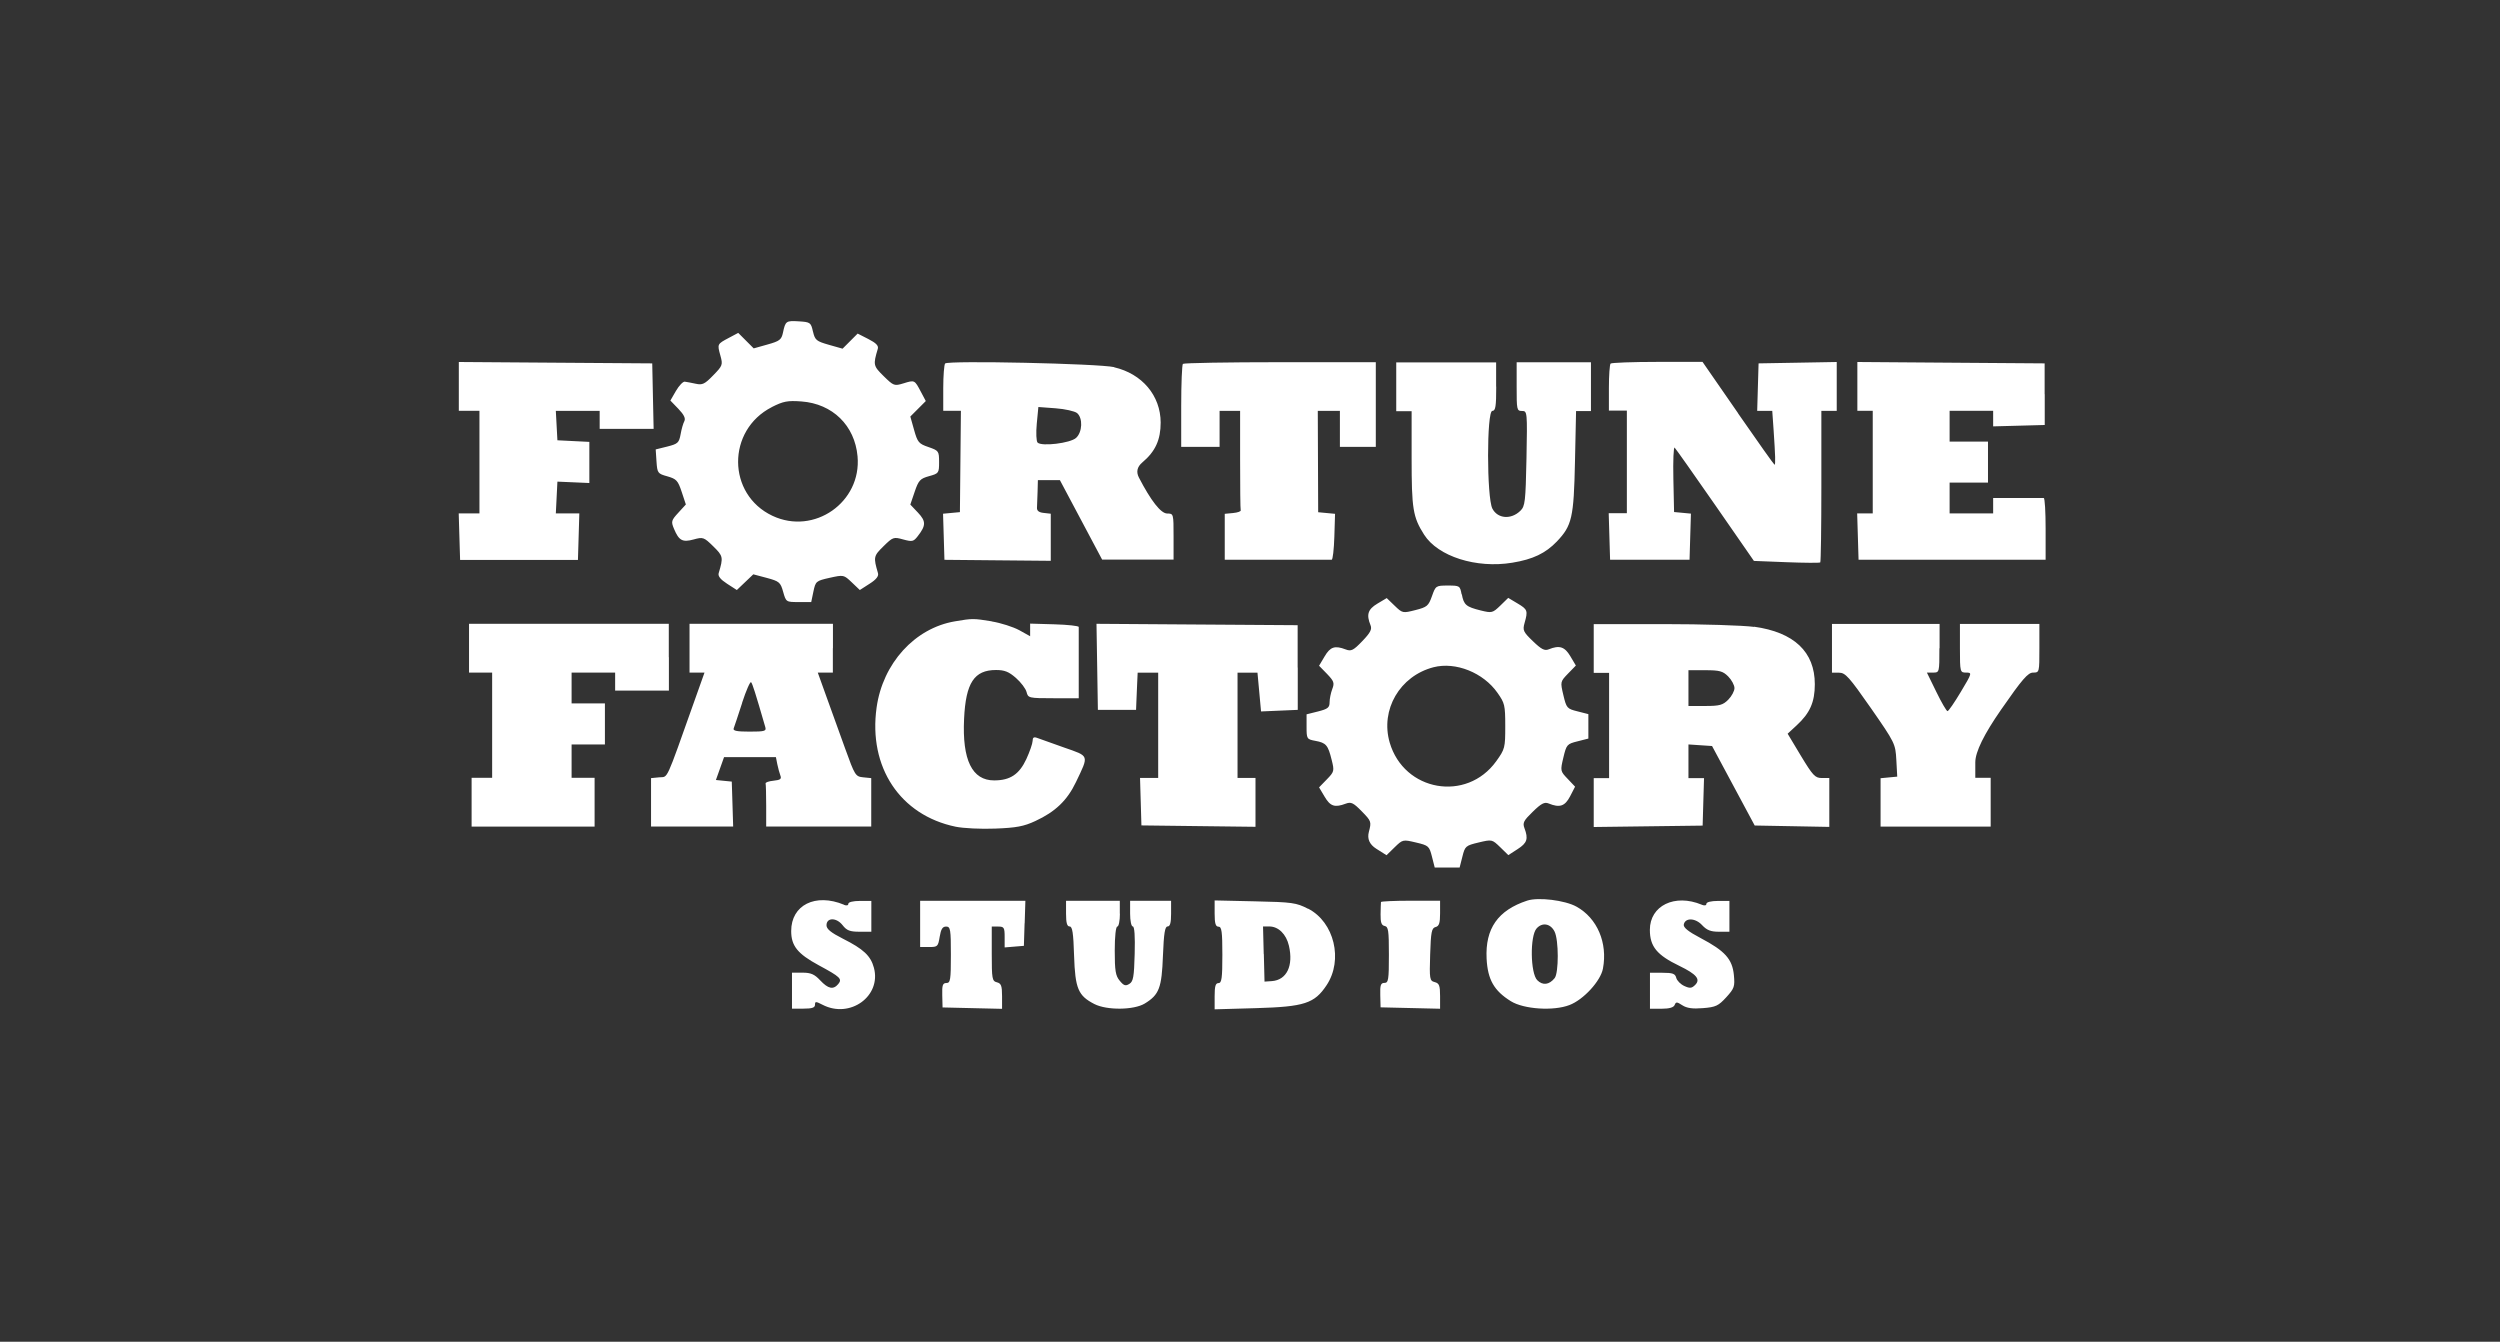 <svg width="218" height="117" viewBox="0 0 218 117" fill="none" xmlns="http://www.w3.org/2000/svg">
<rect x="0" y="0" width="218" height="117" fill="#333333" stroke="none"/>
<g clip-path="url(#clip0_822_320)">
<path fill-rule="evenodd" clip-rule="evenodd" d="M70.895 28.923C71.068 29.66 71.189 29.755 72.279 30.067L73.472 30.405L74.13 29.746L74.787 29.088L75.721 29.564C76.396 29.911 76.629 30.145 76.543 30.422C76.128 31.817 76.145 31.904 77.062 32.805C77.927 33.654 77.987 33.671 78.783 33.429C79.76 33.125 79.752 33.125 80.297 34.157L80.729 34.971L80.054 35.647L79.38 36.323L79.709 37.492C80.011 38.567 80.115 38.697 80.963 38.983C81.853 39.294 81.888 39.329 81.888 40.291C81.888 41.252 81.862 41.287 81.014 41.521C80.236 41.738 80.098 41.885 79.76 42.881L79.38 43.999L80.046 44.701C80.755 45.455 80.755 45.819 80.028 46.754C79.657 47.231 79.553 47.257 78.757 47.04C77.918 46.806 77.858 46.832 77.036 47.638C76.171 48.487 76.154 48.583 76.56 49.977C76.638 50.237 76.413 50.532 75.825 50.904L74.977 51.45L74.277 50.783C73.576 50.116 73.567 50.116 72.348 50.385C71.154 50.653 71.12 50.688 70.93 51.58L70.739 52.499H69.641C68.551 52.499 68.542 52.499 68.291 51.606C68.058 50.775 67.954 50.688 66.864 50.393L65.688 50.081L64.97 50.766L64.252 51.45L63.405 50.904C62.817 50.523 62.592 50.237 62.669 49.977C63.085 48.591 63.059 48.487 62.194 47.638C61.381 46.841 61.303 46.815 60.49 47.04C59.513 47.309 59.201 47.144 58.769 46.105C58.509 45.481 58.535 45.377 59.149 44.71L59.807 43.99L59.443 42.89C59.115 41.902 58.985 41.764 58.198 41.538C57.35 41.304 57.316 41.252 57.246 40.239L57.177 39.19L58.189 38.939C59.115 38.705 59.21 38.61 59.348 37.873C59.426 37.423 59.573 36.912 59.677 36.721C59.798 36.487 59.642 36.158 59.158 35.655L58.457 34.928L58.942 34.087C59.21 33.628 59.556 33.264 59.712 33.281C59.867 33.299 60.3 33.385 60.672 33.463C61.251 33.593 61.459 33.489 62.194 32.727C63.016 31.887 63.041 31.808 62.817 31.003C62.54 29.998 62.531 30.006 63.56 29.46L64.373 29.027L65.048 29.703L65.723 30.379L66.925 30.041C67.98 29.746 68.144 29.625 68.274 29.01C68.49 27.988 68.542 27.953 69.667 28.022C70.653 28.083 70.713 28.126 70.886 28.897L70.895 28.923ZM56.935 34.546L56.996 37.397H52.291V35.829H48.468L48.537 37.111L48.606 38.393L49.998 38.463L51.391 38.532V42.119L49.998 42.058L48.606 41.998L48.537 43.384L48.468 44.77H50.517L50.457 46.798L50.396 48.825H40.121L40.06 46.798L40 44.77H41.808V35.82H40.009V31.566L48.442 31.627L56.875 31.687L56.935 34.538V34.546ZM97.145 32.025C99.593 32.588 101.202 34.494 101.21 36.842C101.21 38.35 100.752 39.364 99.61 40.325C99.16 40.707 99.06 41.143 99.308 41.634C100.363 43.67 101.228 44.779 101.781 44.779C102.335 44.779 102.335 44.805 102.335 46.789V48.799H96.107L94.265 45.333L92.423 41.868H90.503L90.477 42.873C90.459 43.427 90.433 44.06 90.425 44.268C90.407 44.536 90.589 44.684 91.013 44.727L91.627 44.796V48.903L86.991 48.86L82.355 48.816L82.295 46.806L82.234 44.796L82.969 44.727L83.704 44.658L83.748 40.239L83.791 35.82H82.251V33.845C82.251 32.761 82.329 31.791 82.416 31.696C82.675 31.419 95.813 31.704 97.171 32.016L97.145 32.025ZM119.97 35.274V38.965H116.839V35.829H114.911L114.928 40.248L114.945 44.666L115.68 44.736L116.416 44.805L116.355 46.806C116.32 47.907 116.217 48.808 116.122 48.808C116.026 48.808 113.89 48.808 111.373 48.808H106.798V44.805L107.524 44.736C107.922 44.701 108.225 44.588 108.19 44.502C108.156 44.415 108.138 42.422 108.138 40.083V35.829H106.348V38.965H103.001V35.422C103.001 33.472 103.07 31.808 103.148 31.73C103.226 31.652 107.049 31.583 111.633 31.583H119.97V35.274ZM130.471 33.706C130.471 35.447 130.41 35.829 130.133 35.829C129.632 35.829 129.64 43.375 130.133 44.346C130.592 45.238 131.768 45.333 132.581 44.536C132.987 44.138 133.031 43.748 133.109 39.97C133.186 35.898 133.178 35.837 132.719 35.837C132.261 35.837 132.252 35.716 132.252 33.715V31.592H138.731V35.846H137.433L137.338 40.265C137.234 45.151 137.079 45.827 135.755 47.222C134.769 48.245 133.679 48.773 131.872 49.068C128.732 49.587 125.393 48.522 124.183 46.624C123.205 45.082 123.093 44.38 123.093 39.936V35.855H121.752V31.601H130.462V33.723L130.471 33.706ZM151.566 36.054C153.27 38.515 154.697 40.525 154.74 40.525C154.835 40.525 154.809 39.736 154.662 37.562L154.541 35.829H153.227L153.287 33.758L153.348 31.687L156.755 31.627L160.163 31.566V35.829H158.823V42.388C158.823 46.001 158.779 48.99 158.727 49.042C158.676 49.094 157.352 49.085 155.787 49.024L152.941 48.912L149.577 44.06C147.726 41.391 146.126 39.13 146.03 39.035C145.935 38.939 145.883 40.161 145.918 41.755L145.979 44.649L146.714 44.718L147.449 44.788L147.388 46.798L147.328 48.808H140.4L140.339 46.78L140.279 44.753H141.862V35.803H140.296V33.827C140.296 32.744 140.365 31.782 140.443 31.704C140.521 31.627 142.363 31.557 144.526 31.557H148.461L151.557 36.028L151.566 36.054ZM178.301 34.373V37.059L176.052 37.12L173.803 37.18V35.82H170.006V38.506H173.353V42.084H170.006V44.77H173.803V43.427H175.922C177.09 43.427 178.119 43.427 178.214 43.427C178.309 43.427 178.378 44.64 178.378 46.113V48.808H170.222H162.066L162.006 46.789L161.945 44.77H163.303V35.82H161.962V31.566L170.127 31.627L178.292 31.687V34.373H178.301ZM67.305 35.499C63.361 37.51 63.387 43.107 67.357 44.978C70.99 46.694 75.142 43.791 74.778 39.788C74.536 37.102 72.599 35.205 69.883 35.006C68.672 34.919 68.309 34.988 67.297 35.499H67.305ZM90.407 36.938C90.33 37.735 90.364 38.48 90.477 38.593C90.831 38.948 93.331 38.645 93.833 38.185C94.386 37.683 94.438 36.453 93.919 36.019C93.712 35.855 92.873 35.664 92.051 35.603L90.546 35.491L90.407 36.938ZM127.469 51.814C127.642 52.75 127.841 52.915 129.13 53.235C130.09 53.469 130.159 53.452 130.825 52.811L131.517 52.135L132.33 52.62C133.204 53.14 133.247 53.252 132.944 54.318C132.763 54.959 132.823 55.098 133.671 55.913C134.397 56.614 134.691 56.77 135.046 56.623C135.98 56.242 136.439 56.389 136.932 57.221L137.416 58.035L136.733 58.737C136.058 59.439 136.049 59.447 136.326 60.617C136.594 61.743 136.646 61.804 137.554 62.029L138.506 62.272V64.403L137.554 64.646C136.646 64.871 136.594 64.932 136.326 66.058C136.049 67.219 136.058 67.245 136.698 67.912L137.347 68.597L136.914 69.437C136.464 70.304 136.006 70.46 135.037 70.061C134.683 69.914 134.397 70.061 133.662 70.78C132.858 71.56 132.754 71.751 132.936 72.227C133.282 73.146 133.169 73.51 132.33 74.047L131.526 74.567L130.817 73.874C130.107 73.189 130.099 73.189 128.931 73.466C127.807 73.735 127.746 73.787 127.521 74.697L127.279 75.65H125.108L124.866 74.697C124.632 73.778 124.572 73.726 123.473 73.466C122.34 73.198 122.314 73.198 121.614 73.882L120.905 74.575L120.014 74.012C119.42 73.637 119.204 73.146 119.365 72.539C119.599 71.655 119.581 71.603 118.751 70.754C118.016 70.001 117.817 69.905 117.35 70.079C116.39 70.442 116 70.312 115.507 69.472L115.023 68.658L115.698 67.964C116.346 67.297 116.364 67.228 116.122 66.266C115.802 64.967 115.637 64.776 114.703 64.603C113.951 64.464 113.933 64.429 113.933 63.372V62.289L114.937 62.038C115.784 61.822 115.94 61.7 115.94 61.241C115.94 60.946 116.044 60.426 116.173 60.089C116.381 59.551 116.32 59.395 115.715 58.763L115.023 58.053L115.507 57.238C116 56.398 116.398 56.268 117.35 56.632C117.817 56.813 118.016 56.718 118.794 55.904C119.503 55.167 119.65 54.873 119.512 54.526C119.131 53.59 119.279 53.131 120.109 52.637L120.922 52.152L121.614 52.819C122.297 53.478 122.323 53.478 123.421 53.2C124.442 52.941 124.563 52.837 124.866 51.987C125.186 51.078 125.212 51.06 126.25 51.06C127.288 51.06 127.314 51.078 127.452 51.832L127.469 51.814ZM86.472 54.188C87.268 54.318 88.349 54.665 88.877 54.951L89.828 55.479V54.379L91.947 54.44C93.115 54.474 94.066 54.578 94.066 54.673C94.066 54.769 94.066 56.198 94.066 57.862V60.886H91.861C89.716 60.886 89.646 60.868 89.517 60.349C89.447 60.054 89.024 59.499 88.591 59.118C87.968 58.572 87.597 58.425 86.853 58.425C84.95 58.425 84.215 59.543 84.068 62.679C83.895 66.275 84.768 68.051 86.688 68.051C88.09 68.051 88.877 67.523 89.499 66.188C89.793 65.547 90.036 64.845 90.044 64.611C90.044 64.308 90.148 64.239 90.433 64.343C90.65 64.429 91.705 64.802 92.786 65.183C95.017 65.963 94.966 65.807 93.824 68.198C93.063 69.793 92.025 70.789 90.278 71.595C89.275 72.063 88.609 72.184 86.792 72.253C85.555 72.305 83.999 72.227 83.332 72.089C78.489 71.084 75.713 66.899 76.439 61.7C76.975 57.845 79.769 54.769 83.272 54.18C84.803 53.92 84.863 53.92 86.481 54.18L86.472 54.188ZM58.328 57.307V60.219H53.64V58.65H49.843V61.336H52.749V64.915H49.843V67.826H51.849V72.08H41.124V67.826H42.915V58.65H40.9V54.396H58.319V57.307H58.328ZM72.625 56.528V58.65H71.31L72.054 60.721C72.46 61.856 73.196 63.901 73.689 65.252C74.545 67.626 74.597 67.713 75.271 67.782L75.972 67.852V72.071H66.812V70.278C66.812 69.29 66.787 68.415 66.761 68.32C66.735 68.224 67.037 68.12 67.453 68.077C68.041 68.016 68.17 67.93 68.049 67.626C67.972 67.419 67.85 66.977 67.781 66.639L67.66 66.024H63.137L62.782 67.02L62.427 68.016L63.119 68.086L63.811 68.155L63.872 70.113L63.932 72.071H56.771V67.852L57.489 67.782C58.276 67.704 57.982 68.363 60.576 61.059L61.433 58.65H60.127V54.396H72.633V56.519L72.625 56.528ZM113.164 58.209V61.9L111.563 61.969L109.963 62.038L109.808 60.349L109.652 58.659H107.913V67.835H109.479V72.097L104.506 72.037L99.532 71.976L99.472 69.905L99.411 67.835H100.994V58.659H99.204L99.16 59.612C99.135 60.132 99.109 60.868 99.091 61.232L99.065 61.9H95.735L95.675 58.148L95.614 54.396L104.385 54.457L113.155 54.517V58.209H113.164ZM152.95 54.648C156.444 55.133 158.252 56.84 158.252 59.664C158.252 61.224 157.828 62.185 156.669 63.251L155.882 63.979L157.041 65.911C158.079 67.626 158.278 67.843 158.857 67.843H159.515V72.106L156.262 72.045L153.01 71.985L151.151 68.519L149.291 65.053L148.262 64.984L147.233 64.915V67.852H148.591L148.53 69.923L148.47 71.993L143.721 72.054L138.973 72.115V67.852H140.313V58.676H138.973V54.422H145.096C148.47 54.422 152.007 54.535 152.958 54.665L152.95 54.648ZM169.115 56.528C169.115 58.633 169.115 58.65 168.57 58.65H168.025L168.847 60.331C169.297 61.258 169.738 62.012 169.824 62.012C169.911 62.012 170.43 61.258 170.983 60.331C171.969 58.685 171.978 58.65 171.45 58.65C170.923 58.65 170.906 58.624 170.906 56.528V54.405H177.834V56.528C177.834 58.633 177.834 58.65 177.289 58.65C176.839 58.65 176.346 59.214 174.495 61.882C173.002 64.031 172.252 65.559 172.246 66.466V67.826H173.587V72.08H163.986V67.861L164.713 67.791L165.439 67.722L165.361 66.275C165.284 64.854 165.24 64.767 163.139 61.743C161.253 59.04 160.916 58.659 160.371 58.659H159.748V54.405H169.132V56.528H169.115ZM125.004 58.182C122.064 58.945 120.351 61.891 121.181 64.75C122.427 69.013 127.884 69.975 130.471 66.379C131.232 65.322 131.258 65.201 131.258 63.329C131.258 61.458 131.206 61.31 130.583 60.418C129.346 58.65 126.933 57.689 125.004 58.182ZM147.233 59.993V61.562H148.694C149.949 61.562 150.234 61.484 150.701 61.016C151.004 60.712 151.246 60.253 151.246 60.002C151.246 59.751 150.995 59.283 150.701 58.988C150.234 58.52 149.949 58.442 148.694 58.442H147.233V60.011V59.993ZM64.719 61.284C64.373 62.359 64.036 63.364 63.976 63.52C63.898 63.728 64.261 63.797 65.359 63.797C66.674 63.797 66.838 63.754 66.735 63.407C65.844 60.331 65.619 59.638 65.498 59.491C65.42 59.395 65.065 60.201 64.711 61.284H64.719ZM73.585 78.899C73.818 78.994 73.974 78.959 73.974 78.812C73.974 78.665 74.389 78.561 74.977 78.561H75.981V81.247H74.951C74.112 81.247 73.836 81.143 73.472 80.675C72.936 79.99 72.071 79.999 72.071 80.684C72.071 81.013 72.46 81.325 73.498 81.853C75.297 82.754 75.929 83.352 76.206 84.392C76.871 86.87 74.112 88.854 71.725 87.615C71.137 87.312 71.068 87.312 71.068 87.615C71.068 87.866 70.817 87.953 70.065 87.953H69.061V84.816H69.978C70.705 84.816 71.025 84.955 71.518 85.484C72.218 86.229 72.659 86.324 73.092 85.813C73.464 85.362 73.282 85.189 71.388 84.167C69.546 83.17 68.992 82.477 68.992 81.186C68.992 78.916 71.103 77.859 73.594 78.89L73.585 78.899ZM137.476 79.063C139.275 80.06 140.201 82.217 139.777 84.461C139.578 85.544 138.073 87.182 136.854 87.641C135.461 88.178 132.866 88.005 131.742 87.303C130.28 86.393 129.727 85.423 129.632 83.595C129.502 80.969 130.618 79.375 133.169 78.535C134.129 78.214 136.473 78.5 137.476 79.063ZM148.409 78.899C148.643 78.994 148.798 78.959 148.798 78.812C148.798 78.665 149.213 78.561 149.802 78.561H150.805V81.247H149.879C149.17 81.247 148.833 81.108 148.426 80.675C147.838 80.034 146.947 80.008 146.826 80.614C146.774 80.874 147.207 81.229 148.297 81.801C150.416 82.919 151.056 83.629 151.194 85.016C151.289 86.029 151.237 86.185 150.528 86.965C149.845 87.71 149.611 87.823 148.495 87.91C147.579 87.987 147.086 87.91 146.696 87.658C146.229 87.355 146.143 87.346 146.03 87.632C145.944 87.849 145.572 87.962 144.889 87.962H143.877V84.825H144.967C145.866 84.825 146.074 84.903 146.169 85.267C146.229 85.51 146.549 85.83 146.869 85.977C147.362 86.203 147.518 86.185 147.821 85.882C148.305 85.397 147.942 84.955 146.446 84.227C144.482 83.283 143.868 82.538 143.868 81.082C143.868 78.968 146.039 77.911 148.392 78.89L148.409 78.899ZM89.344 80.519L89.283 82.477L88.444 82.546L87.605 82.616V81.706C87.605 80.883 87.553 80.796 87.043 80.796H86.481V83.17C86.481 85.354 86.515 85.553 86.93 85.657C87.302 85.752 87.38 85.96 87.38 86.87V87.97L84.785 87.91L82.191 87.849L82.165 86.783C82.139 85.908 82.208 85.718 82.528 85.718C82.874 85.718 82.917 85.449 82.917 83.257C82.917 81.065 82.883 80.796 82.502 80.796C82.191 80.796 82.052 81.013 81.94 81.689C81.802 82.538 81.758 82.581 81.014 82.581H80.236V78.552H89.413L89.352 80.51L89.344 80.519ZM97.656 79.678C97.656 80.294 97.552 80.796 97.431 80.796C97.301 80.796 97.206 81.645 97.206 82.893C97.206 84.643 97.275 85.085 97.638 85.518C97.993 85.951 98.148 86.003 98.477 85.796C98.823 85.588 98.892 85.18 98.944 83.17C98.987 81.637 98.927 80.787 98.78 80.787C98.65 80.787 98.546 80.294 98.546 79.67V78.552H102.119V79.67C102.119 80.467 102.032 80.787 101.816 80.787C101.582 80.787 101.487 81.368 101.409 83.335C101.305 86.151 101.081 86.74 99.818 87.511C98.875 88.083 96.522 88.109 95.433 87.554C94.014 86.826 93.755 86.211 93.66 83.344C93.599 81.342 93.513 80.787 93.27 80.787C93.046 80.787 92.959 80.476 92.959 79.67V78.552H97.647V79.67L97.656 79.678ZM114.072 79.237C116.346 80.406 117.142 83.707 115.68 85.908C114.625 87.502 113.743 87.788 109.548 87.91L105.916 88.013V86.87C105.916 85.995 105.993 85.726 106.253 85.726C106.53 85.726 106.59 85.302 106.59 83.266C106.59 81.229 106.53 80.805 106.253 80.805C106.002 80.805 105.916 80.528 105.916 79.661V78.517L109.436 78.596C112.688 78.665 113.042 78.717 114.063 79.245L114.072 79.237ZM125.575 79.644C125.575 80.502 125.489 80.762 125.177 80.84C124.84 80.926 124.771 81.273 124.71 83.231C124.641 85.388 124.667 85.527 125.108 85.639C125.497 85.743 125.575 85.934 125.575 86.861V87.962L122.98 87.901L120.386 87.84L120.36 86.775C120.334 85.9 120.403 85.709 120.723 85.709C121.069 85.709 121.112 85.44 121.112 83.266C121.112 81.091 121.06 80.814 120.74 80.744C120.463 80.692 120.377 80.432 120.386 79.722C120.394 79.202 120.412 78.717 120.42 78.656C120.429 78.596 121.596 78.543 123.006 78.543H125.575V79.635V79.644ZM133.991 80.961C133.403 81.611 133.446 84.877 134.051 85.475C134.527 85.951 135.089 85.882 135.565 85.293C135.928 84.842 135.928 81.957 135.556 81.229C135.202 80.528 134.484 80.406 133.991 80.961ZM110.206 83.188L110.266 85.596L110.906 85.553C112.203 85.458 112.8 84.219 112.394 82.468C112.16 81.455 111.477 80.787 110.681 80.787H110.136L110.197 83.196L110.206 83.188Z" fill="white"/>
</g>
<defs>
<clipPath id="clip0_822_320">
<rect width="138.387" height="60" fill="white" transform="translate(40 28)"/>
</clipPath>
</defs>
</svg>
